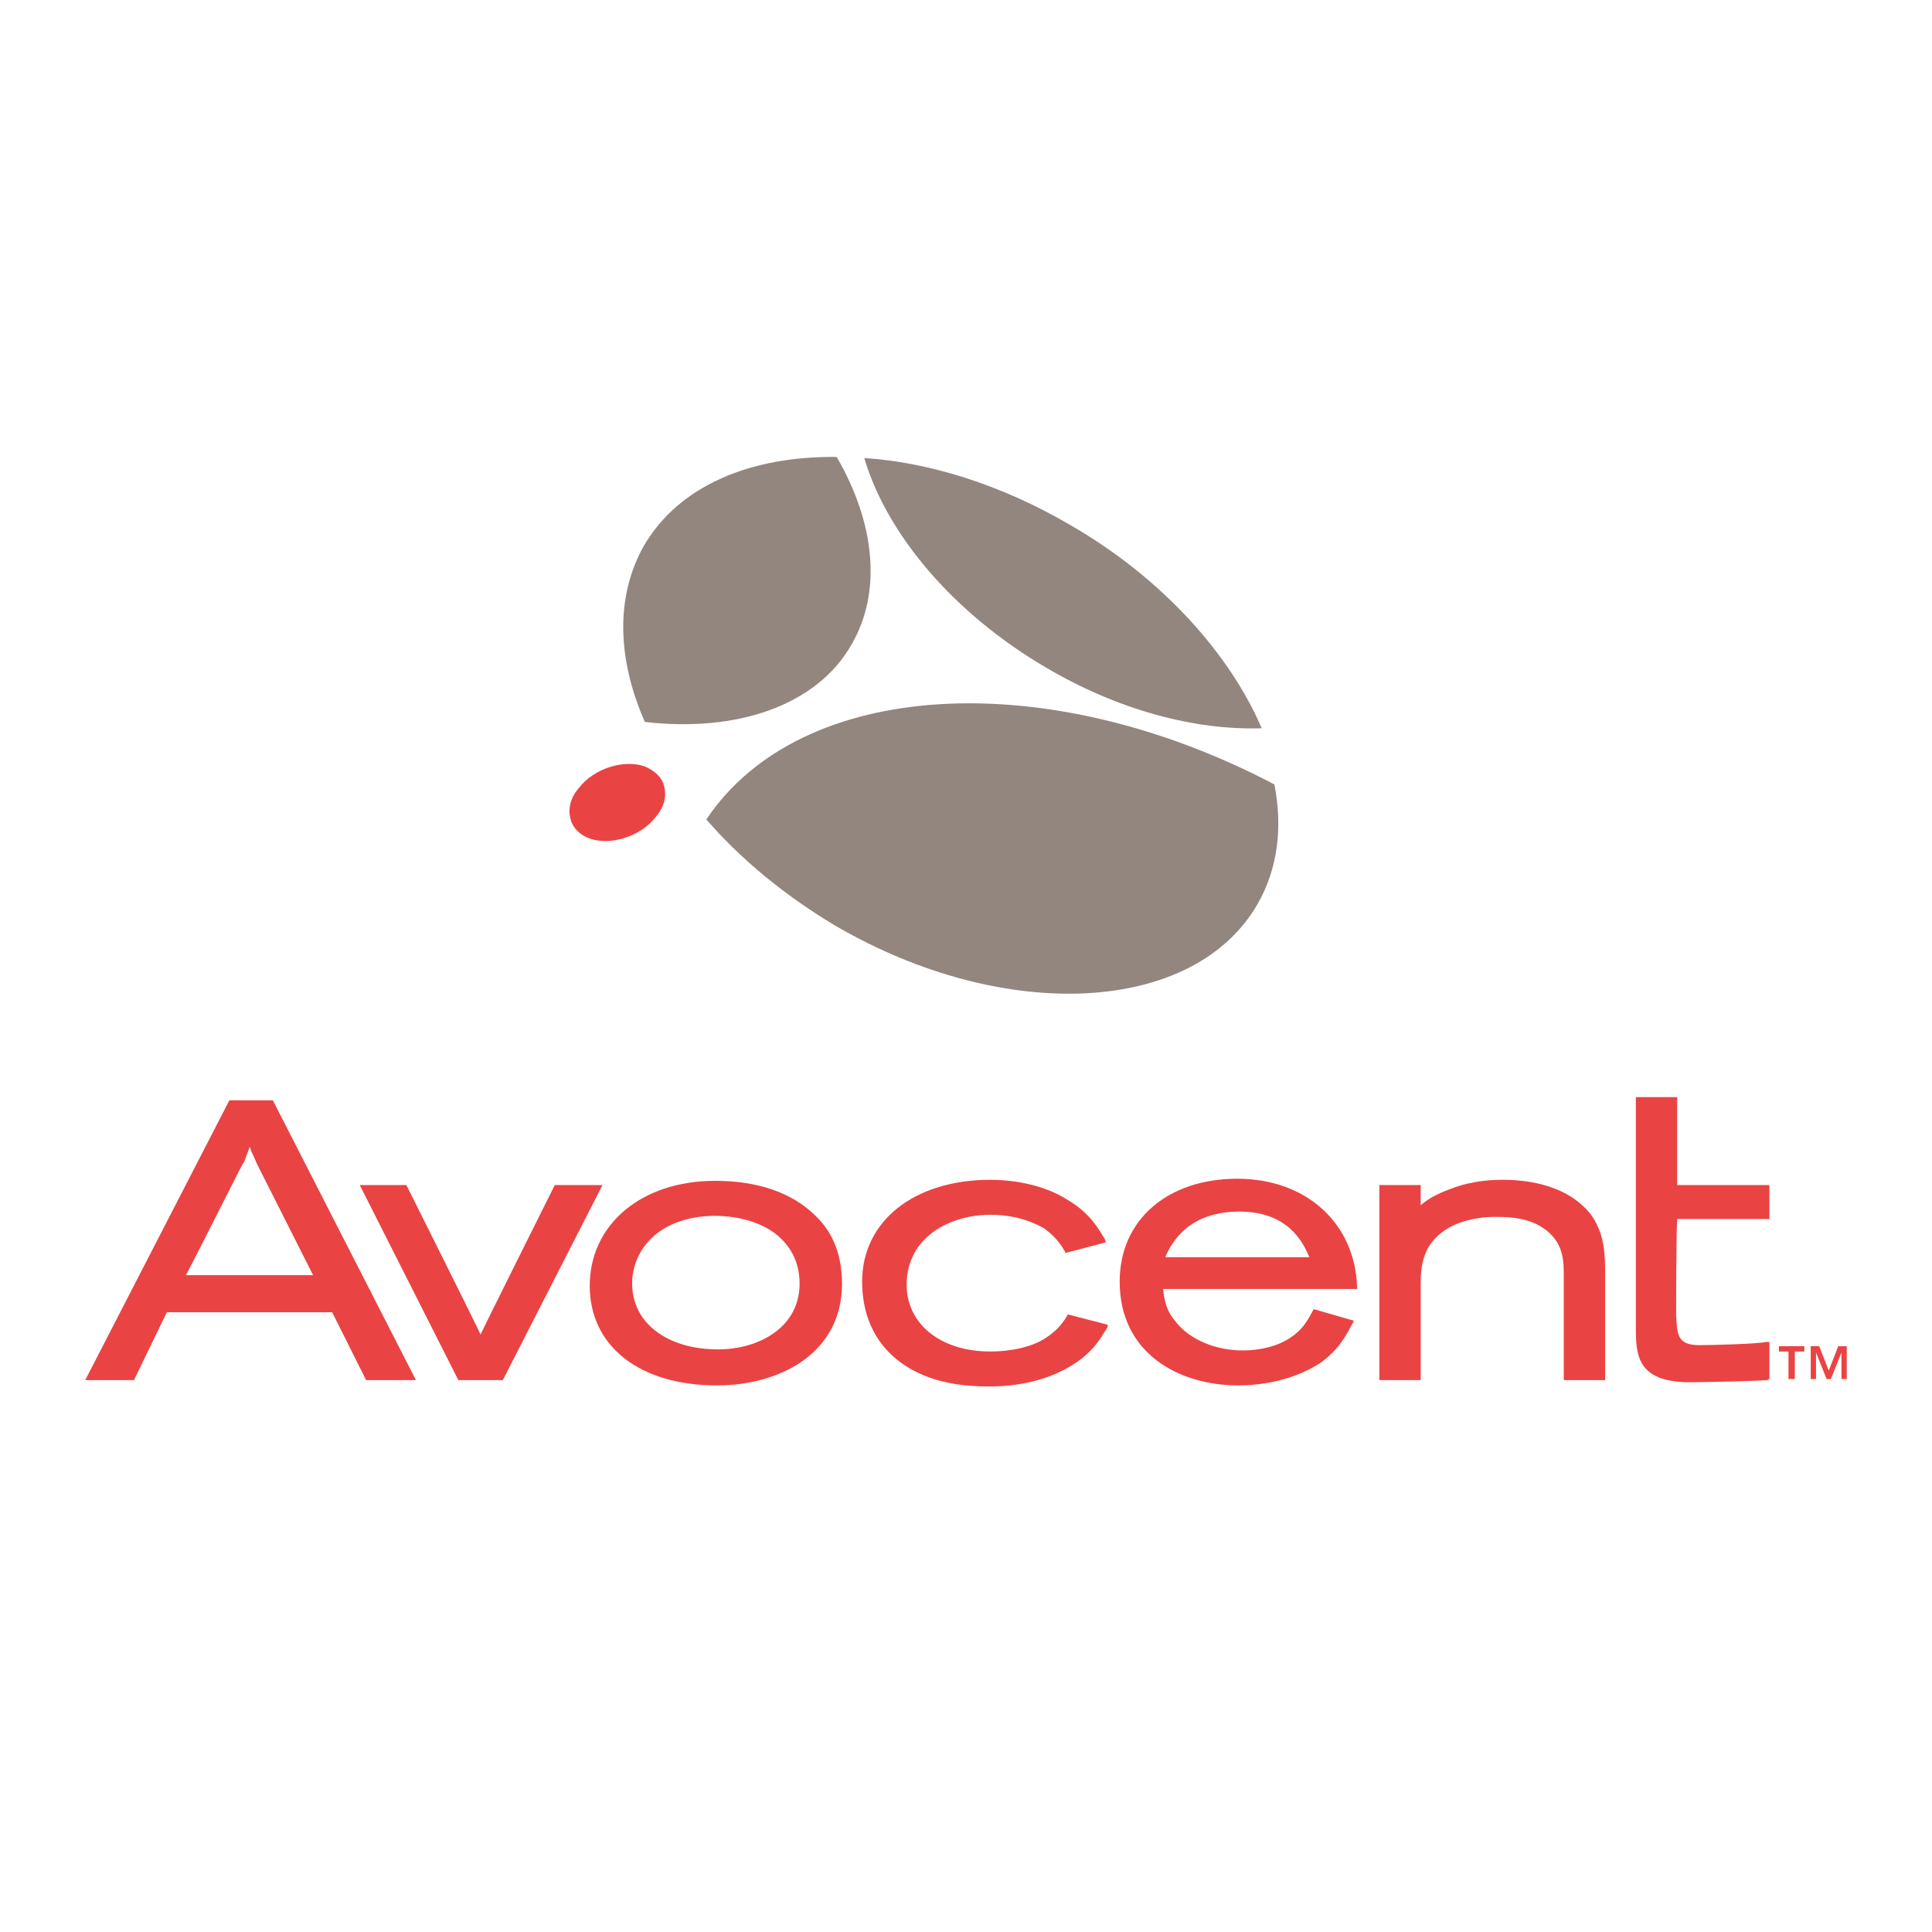 <?xml version="1.0" encoding="utf-8"?>
<!-- Generator: Adobe Illustrator 13.0.0, SVG Export Plug-In . SVG Version: 6.00 Build 14948)  -->
<!DOCTYPE svg PUBLIC "-//W3C//DTD SVG 1.0//EN" "http://www.w3.org/TR/2001/REC-SVG-20010904/DTD/svg10.dtd">
<svg version="1.0" id="Layer_1" xmlns="http://www.w3.org/2000/svg" xmlns:xlink="http://www.w3.org/1999/xlink" x="0px" y="0px"
	 width="192.756px" height="192.756px" viewBox="0 0 192.756 192.756" enable-background="new 0 0 192.756 192.756"
	 xml:space="preserve">
<g>
	<polygon fill-rule="evenodd" clip-rule="evenodd" fill="#FFFFFF" points="0,0 192.756,0 192.756,192.756 0,192.756 0,0 	"/>
	<path fill-rule="evenodd" clip-rule="evenodd" fill="#92867E" d="M127.149,78.265c-22.735-11.949-47.268-10.574-56.679,3.49
		c3.384,3.913,7.825,7.613,13.006,10.68c16.814,9.729,35.636,8.776,41.981-2.221C127.467,86.725,127.996,82.601,127.149,78.265
		L127.149,78.265z"/>
	<path fill-rule="evenodd" clip-rule="evenodd" fill="#92867E" d="M64.231,54.473c-2.855,5.076-2.644,11.314,0.106,17.554
		c9.094,1.058,17.131-1.586,20.62-7.719c3.066-5.287,2.327-12.161-1.48-18.717C74.912,45.484,67.721,48.445,64.231,54.473
		L64.231,54.473z"/>
	<path fill-rule="evenodd" clip-rule="evenodd" fill="#92867E" d="M125.881,72.661c-3.173-7.402-9.94-15.016-19.14-20.303
		c-6.874-4.019-14.064-6.239-20.515-6.662c2.221,7.508,8.777,15.438,18.188,20.938C111.605,70.863,119.219,72.872,125.881,72.661
		L125.881,72.661z"/>
	<path fill-rule="evenodd" clip-rule="evenodd" fill="#EA4343" d="M66.241,78.371c-0.211-0.846-0.952-1.48-1.903-1.903
		c-2.115-0.74-5.076,0.211-6.556,2.115c-0.846,0.952-1.164,2.115-0.846,3.172c0.211,0.846,0.952,1.586,1.903,1.903
		c2.115,0.74,5.076-0.211,6.556-2.115C66.241,80.592,66.558,79.428,66.241,78.371L66.241,78.371z"/>
	<path fill-rule="evenodd" clip-rule="evenodd" fill="#EA4343" d="M27.115,109.777h-4.23L8.504,137.693h4.864
		c0,0,3.172-6.557,3.278-6.768c0.317,0,16.179,0,16.496,0c0.105,0.211,3.384,6.768,3.384,6.768h4.97l-14.276-27.916H27.115
		L27.115,109.777z M24.366,115.91l0.423-1.162c0,0,0.106-0.107,0.106-0.318C25,114.535,25,114.641,25,114.641
		c0,0.107,0.317,0.74,0.317,0.74l0.317,0.74c0,0,4.653,9.201,5.604,11.104c-0.74,0-11.949,0-12.689,0
		c0.423-0.74,5.604-10.996,5.604-10.996L24.366,115.91L24.366,115.91z"/>
	<path fill-rule="evenodd" clip-rule="evenodd" fill="#EA4343" d="M59.685,118.236h-4.335c0,0-6.979,13.959-7.402,14.91
		c-0.423-0.951-7.402-14.91-7.402-14.91h-4.652l9.834,19.457h4.441l9.94-19.457H59.685L59.685,118.236z"/>
	<path fill-rule="evenodd" clip-rule="evenodd" fill="#EA4343" d="M71.422,117.814h-0.105c-7.296,0-12.478,4.334-12.478,10.469
		c0,6.027,4.97,9.939,12.69,9.939c6.239,0,12.478-3.172,12.478-10.152c0-2.748-0.846-5.074-2.644-6.768
		C79.036,118.977,75.546,117.814,71.422,117.814L71.422,117.814z M71.634,134.627c-5.076,0-8.565-2.643-8.565-6.557
		c0-3.277,2.538-6.66,8.142-6.768c2.855,0,5.288,0.846,6.768,2.326c1.163,1.164,1.797,2.645,1.797,4.441
		C79.776,132.406,75.758,134.627,71.634,134.627L71.634,134.627z"/>
	<path fill-rule="evenodd" clip-rule="evenodd" fill="#EA4343" d="M106.529,131.137l-0.105,0.213
		c-0.529,0.846-1.058,1.48-2.221,2.221c-1.375,0.846-3.384,1.27-5.393,1.27c-4.97,0-8.354-2.75-8.354-6.662
		c0-4.76,4.336-6.98,8.354-6.98c2.854,0,4.652,0.951,5.393,1.375c1.163,0.846,1.691,1.691,2.009,2.221l0.106,0.211l4.018-1.057
		l-0.105-0.318c-0.528-0.846-1.375-2.537-3.701-3.912c-2.644-1.691-5.922-2.01-7.719-2.01c-7.614,0-12.795,4.125-12.795,10.152
		c0,4.547,2.326,7.932,6.556,9.518c1.692,0.635,3.701,0.951,6.133,0.951c2.644,0,6.345-0.529,9.306-2.855
		c1.269-1.057,1.692-1.797,2.433-2.961l0.105-0.316l-0.317-0.105L106.529,131.137L106.529,131.137z"/>
	<path fill-rule="evenodd" clip-rule="evenodd" fill="#EA4343" d="M135.397,128.389c-0.211-6.346-5.075-10.787-11.949-10.787
		c-6.979,0-11.737,4.125-11.737,10.258c0,7.191,5.922,10.363,11.844,10.363c1.798,0,5.182-0.316,8.143-2.221
		c1.903-1.375,2.537-2.645,3.277-4.018l0.105-0.213l-4.018-1.162l-0.105,0.211c-0.529,0.951-0.952,1.799-2.221,2.645
		c-1.27,0.846-2.961,1.268-4.759,1.268c-2.644,0-5.287-1.057-6.662-2.855c-0.952-1.057-1.163-2.221-1.269-3.277
		c0.528,0,19.351,0,19.351,0V128.389L135.397,128.389z M116.258,125.428c0.635-1.48,2.326-4.547,7.402-4.547
		c4.864,0,6.345,3.066,6.979,4.547C129.899,125.428,116.998,125.428,116.258,125.428L116.258,125.428z"/>
	<path fill-rule="evenodd" clip-rule="evenodd" fill="#EA4343" d="M149.885,117.707c-1.903,0-3.701,0.318-5.287,0.953
		c-1.375,0.529-2.115,0.951-2.855,1.586c0-0.635,0-2.01,0-2.01h-4.124v19.457h4.124v-9.305c0-1.904,0-4.652,3.49-6.24
		c1.586-0.633,2.961-0.738,4.018-0.738c1.48,0,3.49,0.105,5.076,1.373c1.692,1.375,1.692,3.066,1.692,4.652v10.258h4.124v-10.469
		c0-2.008,0-4.123-1.48-6.133C156.864,118.871,153.798,117.707,149.885,117.707L149.885,117.707z"/>
	<path fill-rule="evenodd" clip-rule="evenodd" fill="#EA4343" d="M176.533,121.621v-3.385c0,0-8.672,0-9.2,0
		c0-0.529,0-8.775,0-8.775h-4.124v22.734v0.105c0,2.75,0,5.605,5.393,5.605c1.27,0,6.45-0.107,7.72-0.213l0.212-0.105v-3.701h-0.317
		c-0.952,0.211-5.604,0.318-6.662,0.318c-2.221,0-2.221-1.059-2.326-2.961v-0.107c0,0,0-8.035,0.105-9.516
		C167.756,121.621,176.533,121.621,176.533,121.621L176.533,121.621z"/>
	<path fill-rule="evenodd" clip-rule="evenodd" fill="#EA4343" d="M182.454,136.742l0.952-2.432h0.846v3.277h-0.528v-2.643l0,0
		l-1.058,2.643h-0.423l-1.058-2.643l0,0v2.643h-0.529v-3.277h0.847L182.454,136.742L182.454,136.742z M180.022,134.84h-0.952v2.748
		h-0.634v-2.748h-0.952v-0.529h2.538V134.84L180.022,134.84z"/>
</g>
</svg>
